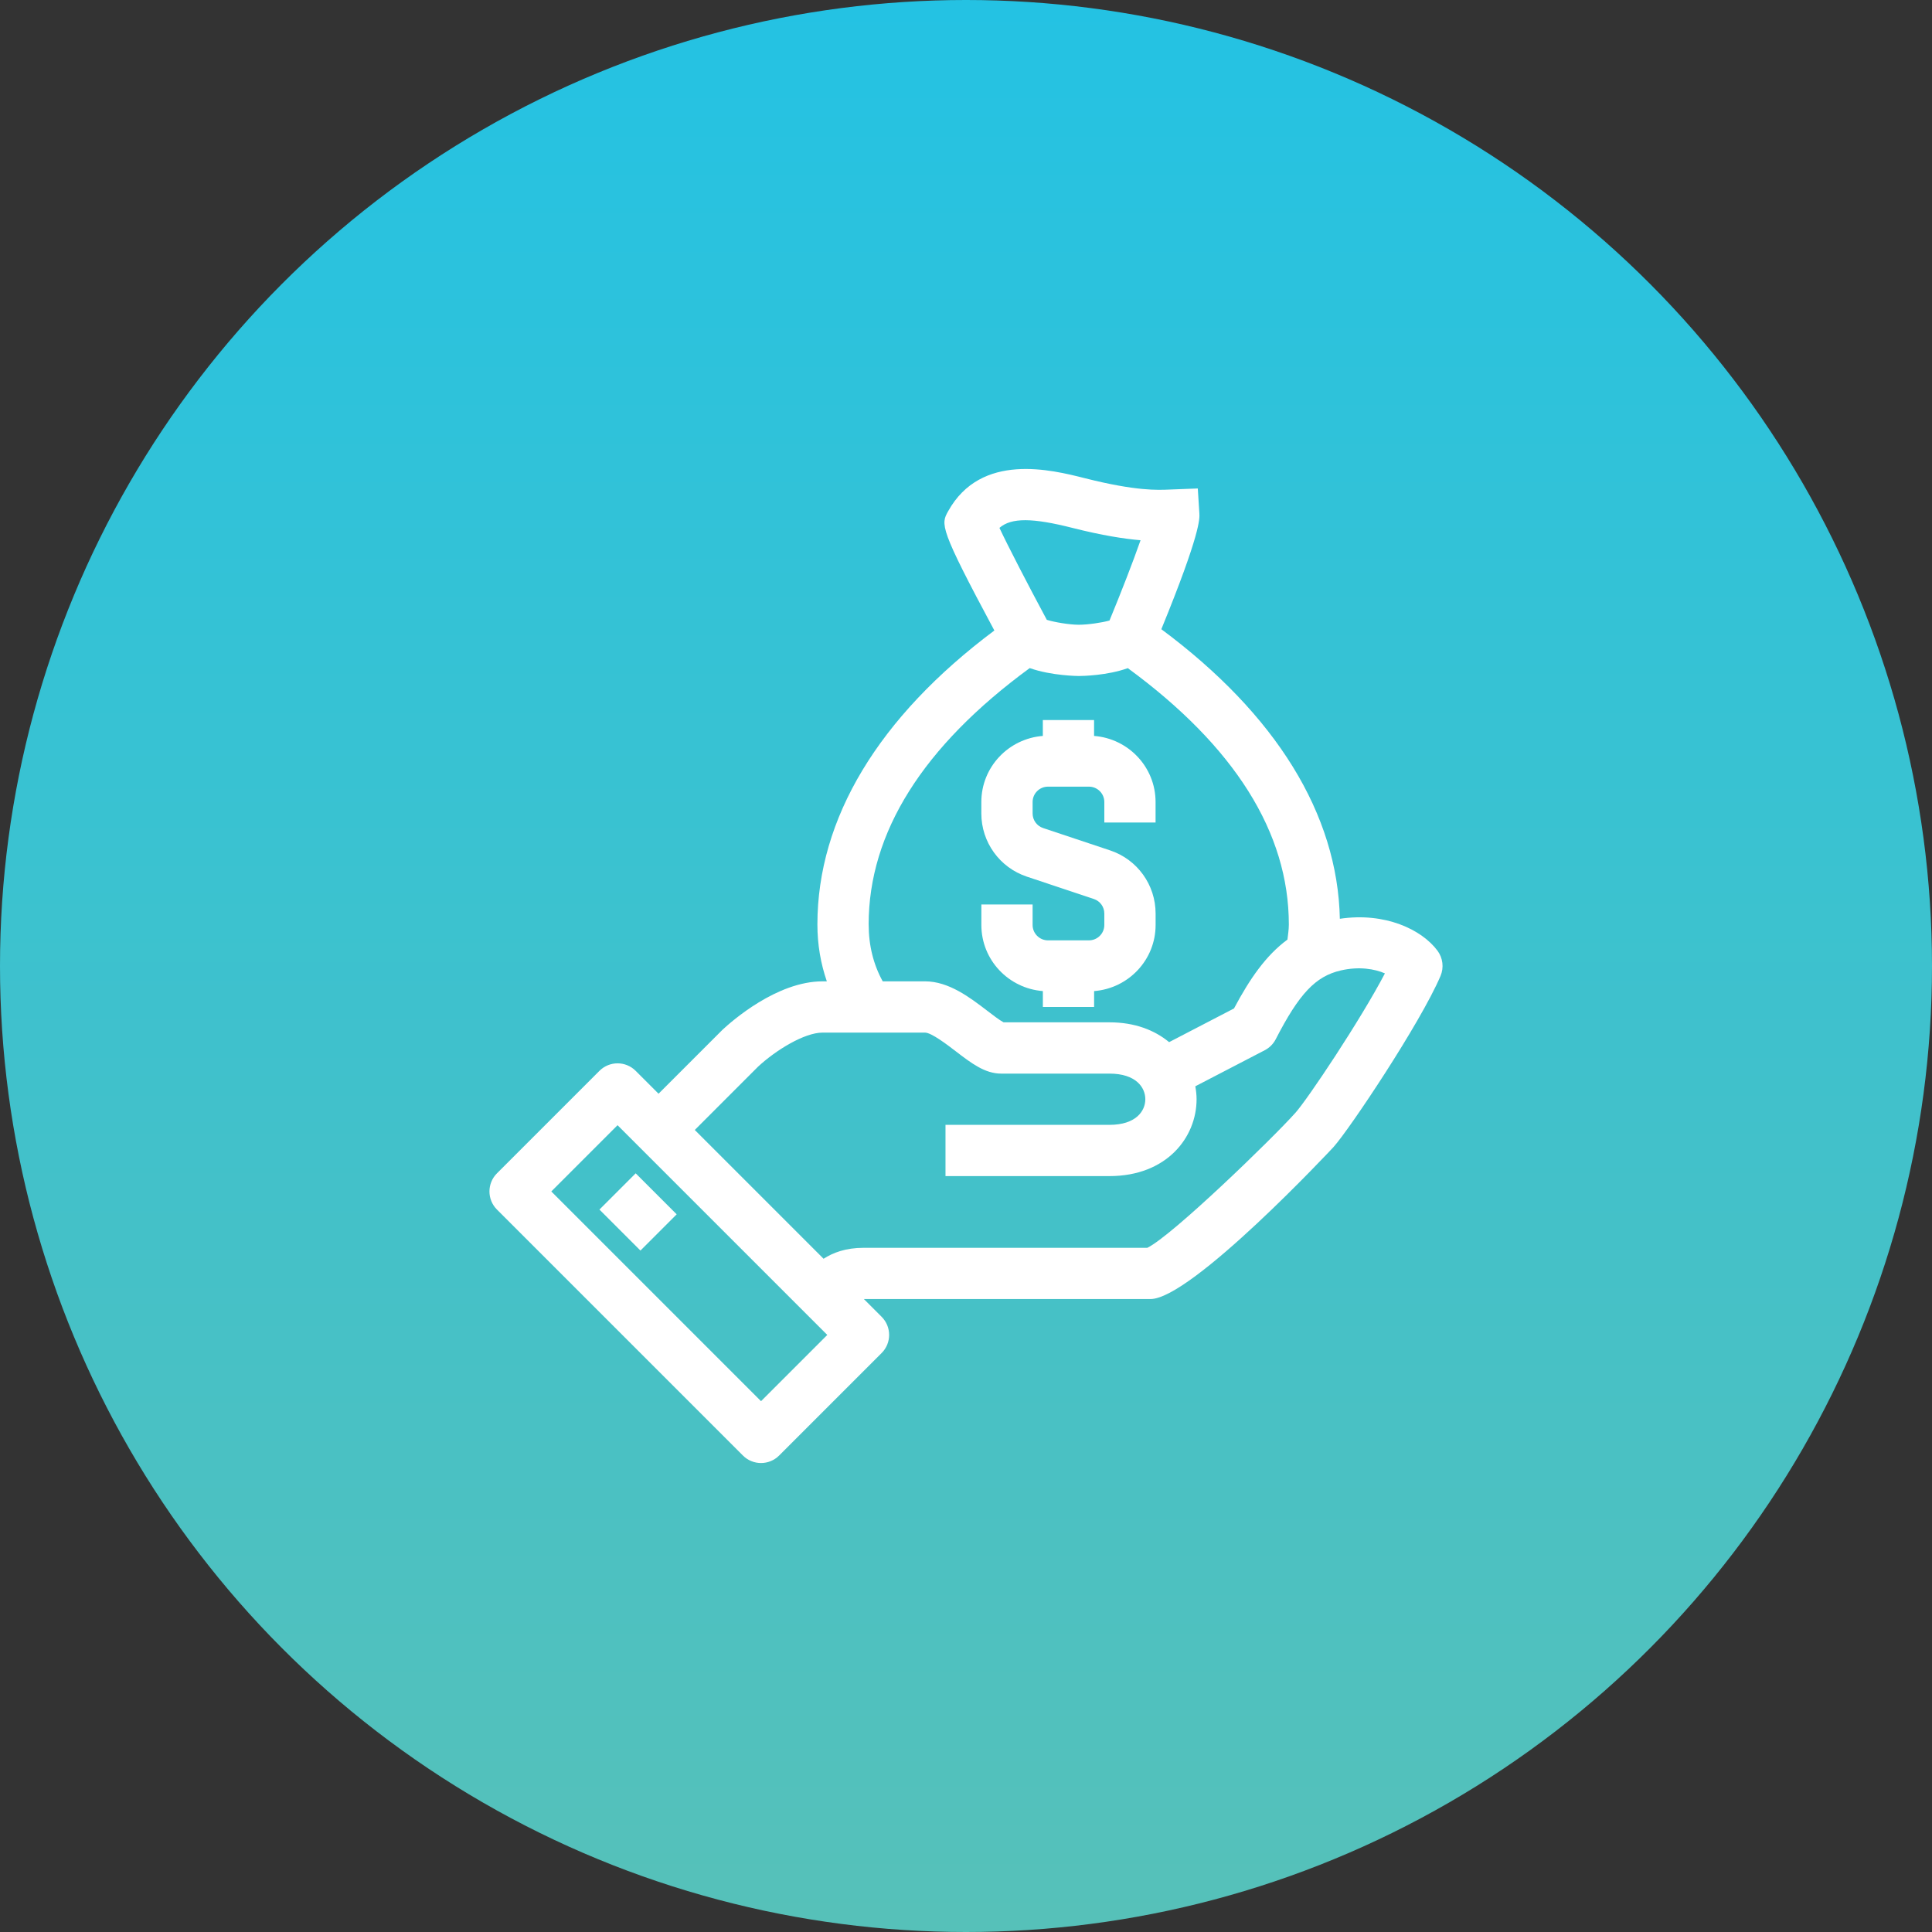 <?xml version="1.0" encoding="UTF-8"?><svg xmlns="http://www.w3.org/2000/svg" width="130" height="130" xmlns:xlink="http://www.w3.org/1999/xlink" viewBox="0 0 130 130"><rect x="0" y="0" width="130" height="130" fill="#333333" stroke="none"/><defs><style>.d{fill:url(#b);}.e{fill:#fff;}</style><linearGradient id="b" x1="65" y1="131.859" x2="65" y2="2.709" gradientTransform="translate(0 132) scale(1 -1)" gradientUnits="userSpaceOnUse"><stop offset="0" stop-color="#24c2e3"/><stop offset="1" stop-color="#56c1b9"/></linearGradient></defs><g id="a"><circle class="d" cx="65" cy="65" r="65"/></g><g id="c"><g><path class="e" d="M96.725,63.97c-1.053-1.416-3.517-2.604-6.57-2.147-.146-7.036-4.284-13.742-12.011-19.485,2.642-6.457,2.581-7.456,2.559-7.795l-.106-1.675-1.907,.073c-.782,.034-2.239,.109-5.678-.76-2.27-.574-6.997-1.768-9.212,2.214-.498,.892-.607,1.101,3.108,8.03-7.792,5.829-11.907,12.643-11.907,19.783,0,1.365,.226,2.637,.635,3.825h-.29c-3.077,0-6.114,2.683-6.736,3.263l-4.298,4.298-1.539-1.539c-.673-.673-1.764-.673-2.438,0l-6.896,6.896c-.673,.673-.673,1.764,0,2.438l16.55,16.55c.337,.337,.778,.505,1.219,.505s.882-.168,1.219-.505l6.896-6.896c.673-.673,.673-1.764,0-2.438l-1.195-1.195h19.284c2.76,0,12.229-10.128,12.32-10.231,1.095-1.226,5.84-8.333,7.195-11.503,.241-.564,.164-1.214-.202-1.706Zm-24.558-28.447c2.025,.512,3.501,.737,4.578,.828-.506,1.449-1.311,3.518-2.089,5.402-.508,.147-1.466,.285-2.07,.285-.632,0-1.658-.176-2.149-.331-1.253-2.335-2.606-4.944-3.187-6.187,.803-.698,2.228-.679,4.917,.003Zm-13.718,26.685c0-6.189,3.653-11.99,10.839-17.254,1.467,.522,3.272,.533,3.298,.533,.266,0,1.929-.033,3.302-.529,7.183,5.263,10.835,11.062,10.835,17.25,0,.353-.056,.679-.093,1.014-1.439,1.058-2.529,2.626-3.596,4.634l-4.366,2.267c-.97-.8-2.298-1.333-4.012-1.333h-7.128c-.252-.129-.762-.52-1.111-.788-1.147-.878-2.574-1.97-4.173-1.97h-2.848c-.616-1.117-.945-2.394-.945-3.825Zm-7.241,32.074l-14.112-14.112,4.458-4.458,14.112,14.112-4.458,4.458Zm35.951-19.397c-1.518,1.702-8.286,8.266-9.96,9.078h-19.095c-1.215,0-2.067,.336-2.688,.736l-8.666-8.666,4.253-4.255c1.196-1.114,3.124-2.296,4.342-2.296h6.896c.431,0,1.501,.82,2.076,1.261,1.05,.804,1.956,1.498,3.049,1.498h7.287c1.781,0,2.413,.929,2.413,1.724s-.632,1.724-2.413,1.724h-11.033v3.448h11.033c3.848,0,5.862-2.602,5.862-5.172,0-.291-.034-.582-.085-.871l4.673-2.427c.317-.164,.575-.424,.739-.742,1.575-3.064,2.678-4.232,4.372-4.625,1.243-.288,2.292-.1,2.974,.197-1.655,3.16-5.197,8.457-6.029,9.389Z"/><rect class="e" x="41.209" y="79.599" width="3.448" height="3.901" transform="translate(-45.089 54.243) rotate(-45)"/><path class="e" d="M70.172,66.688v1.069h3.448v-1.069c2.308-.18,4.138-2.094,4.138-4.447v-.77c0-1.934-1.232-3.642-3.065-4.251l-4.503-1.502c-.424-.141-.708-.536-.708-.982v-.77c0-.57,.464-1.034,1.034-1.034h2.758c.57,0,1.034,.465,1.034,1.034v1.379h3.448v-1.379c0-2.353-1.829-4.268-4.138-4.447v-1.069h-3.448v1.069c-2.308,.18-4.138,2.094-4.138,4.447v.77c0,1.931,1.232,3.64,3.065,4.252l4.505,1.503c.422,.14,.706,.533,.706,.979v.77c0,.57-.464,1.034-1.034,1.034h-2.758c-.57,0-1.034-.465-1.034-1.034v-1.379h-3.448v1.379c0,2.353,1.829,4.268,4.138,4.447Z"/></g></g></svg>